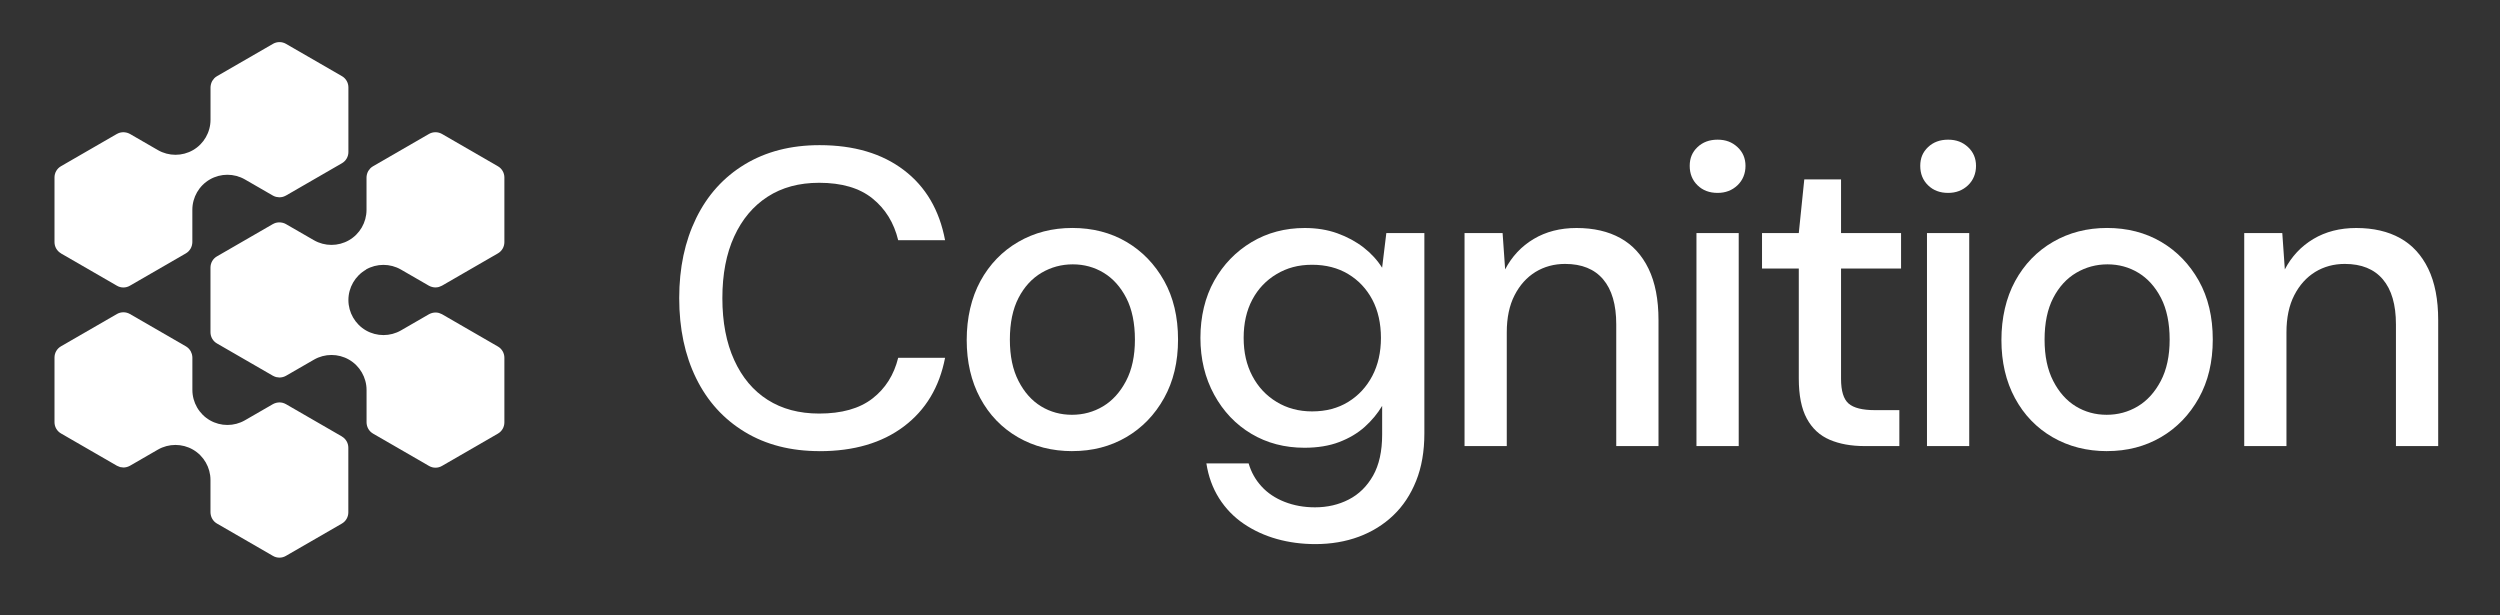 <svg xmlns="http://www.w3.org/2000/svg" width="130" height="32" viewBox="0 0 130 32" fill="none">
  <rect x="0" y="0" width="130" height="32" fill="#333333" stroke="none"/>
  <path d="M42.617 23.459C41.122 23.459 39.826 23.127 38.726 22.459C37.626 21.792 36.784 20.863 36.198 19.668C35.613 18.475 35.319 17.086 35.319 15.504C35.319 13.922 35.613 12.551 36.198 11.35C36.784 10.149 37.626 9.215 38.726 8.549C39.826 7.883 41.122 7.548 42.617 7.548C44.403 7.548 45.865 7.98 47.001 8.845C48.138 9.709 48.85 10.925 49.144 12.492H46.706C46.487 11.585 46.039 10.858 45.365 10.317C44.691 9.774 43.769 9.505 42.596 9.505C41.555 9.505 40.662 9.746 39.915 10.23C39.167 10.714 38.588 11.402 38.179 12.296C37.768 13.189 37.563 14.258 37.563 15.504C37.563 16.749 37.768 17.823 38.179 18.724C38.588 19.625 39.167 20.314 39.915 20.79C40.662 21.266 41.555 21.505 42.596 21.505C43.769 21.505 44.691 21.246 45.365 20.725C46.039 20.204 46.485 19.498 46.706 18.605H49.144C48.85 20.128 48.138 21.319 47.001 22.175C45.865 23.032 44.405 23.461 42.617 23.461V23.459Z" fill="white"/>
  <path d="M55.763 23.459C54.708 23.459 53.764 23.218 52.928 22.734C52.093 22.25 51.441 21.573 50.971 20.701C50.502 19.83 50.269 18.821 50.269 17.679C50.269 16.537 50.508 15.485 50.983 14.613C51.459 13.742 52.116 13.063 52.95 12.579C53.785 12.095 54.722 11.854 55.763 11.854C56.804 11.854 57.756 12.095 58.576 12.579C59.397 13.063 60.049 13.738 60.533 14.6C61.017 15.465 61.258 16.484 61.258 17.654C61.258 18.825 61.017 19.828 60.533 20.699C60.049 21.569 59.393 22.248 58.566 22.732C57.738 23.216 56.804 23.457 55.765 23.457L55.763 23.459ZM55.741 21.569C56.326 21.569 56.865 21.424 57.357 21.13C57.847 20.836 58.246 20.397 58.554 19.811C58.862 19.226 59.016 18.507 59.016 17.659C59.016 16.81 58.866 16.073 58.566 15.493C58.267 14.914 57.874 14.479 57.39 14.185C56.906 13.892 56.371 13.746 55.785 13.746C55.2 13.746 54.657 13.892 54.159 14.185C53.661 14.479 53.262 14.914 52.962 15.493C52.663 16.073 52.513 16.794 52.513 17.659C52.513 18.523 52.663 19.226 52.962 19.811C53.262 20.397 53.655 20.836 54.137 21.13C54.621 21.424 55.156 21.569 55.741 21.569Z" fill="white"/>
  <path d="M68.403 28.293C67.7 28.293 67.034 28.206 66.404 28.03C65.774 27.854 65.199 27.591 64.678 27.238C64.158 26.886 63.73 26.442 63.392 25.91C63.054 25.375 62.835 24.769 62.732 24.097H64.929C65.061 24.551 65.284 24.95 65.6 25.294C65.913 25.638 66.314 25.906 66.797 26.096C67.281 26.286 67.807 26.381 68.378 26.381C69.022 26.381 69.61 26.246 70.136 25.974C70.663 25.703 71.084 25.29 71.4 24.733C71.714 24.176 71.872 23.465 71.872 22.6V21.106C71.637 21.5 71.337 21.863 70.971 22.193C70.604 22.523 70.161 22.787 69.642 22.985C69.122 23.184 68.518 23.283 67.829 23.283C66.805 23.283 65.885 23.042 65.071 22.558C64.259 22.074 63.613 21.397 63.137 20.524C62.661 19.653 62.422 18.667 62.422 17.569C62.422 16.472 62.661 15.453 63.137 14.602C63.613 13.754 64.261 13.083 65.081 12.591C65.901 12.101 66.825 11.856 67.85 11.856C68.465 11.856 69.028 11.947 69.541 12.131C70.053 12.316 70.507 12.561 70.904 12.867C71.299 13.174 71.621 13.527 71.87 13.922L72.089 12.119H74.067V22.535C74.067 23.473 73.924 24.297 73.638 25.008C73.353 25.719 72.958 26.317 72.451 26.799C71.945 27.283 71.35 27.651 70.661 27.909C69.972 28.164 69.217 28.293 68.397 28.293H68.403ZM68.228 21.393C68.945 21.393 69.573 21.229 70.108 20.899C70.643 20.569 71.06 20.119 71.36 19.548C71.659 18.977 71.809 18.317 71.809 17.569C71.809 16.822 71.659 16.146 71.36 15.581C71.06 15.018 70.643 14.574 70.108 14.252C69.573 13.93 68.947 13.768 68.228 13.768C67.51 13.768 66.924 13.93 66.383 14.252C65.841 14.574 65.419 15.018 65.12 15.581C64.82 16.146 64.67 16.808 64.67 17.569C64.67 18.331 64.82 18.977 65.12 19.548C65.419 20.119 65.841 20.571 66.383 20.899C66.924 21.229 67.54 21.393 68.228 21.393Z" fill="white"/>
  <path d="M76.156 23.196V12.12H78.135L78.267 14.009C78.619 13.335 79.113 12.808 79.749 12.428C80.387 12.047 81.13 11.856 81.979 11.856C82.872 11.856 83.634 12.033 84.264 12.383C84.894 12.733 85.382 13.266 85.726 13.977C86.07 14.688 86.242 15.577 86.242 16.646V23.196H84.045V16.867C84.045 15.842 83.818 15.062 83.364 14.526C82.911 13.991 82.251 13.724 81.386 13.724C80.814 13.724 80.302 13.864 79.846 14.141C79.393 14.421 79.03 14.822 78.759 15.35C78.487 15.877 78.352 16.523 78.352 17.284V23.196H76.154H76.156Z" fill="white"/>
  <path d="M89.315 10.031C88.89 10.031 88.542 9.9 88.272 9.636C88.001 9.373 87.865 9.035 87.865 8.626C87.865 8.217 88.001 7.905 88.272 7.648C88.544 7.392 88.89 7.263 89.315 7.263C89.741 7.263 90.069 7.39 90.348 7.648C90.626 7.905 90.766 8.231 90.766 8.626C90.766 9.021 90.626 9.373 90.348 9.636C90.069 9.9 89.727 10.031 89.315 10.031ZM88.216 23.196V12.119H90.413V23.196H88.216Z" fill="white"/>
  <path d="M96.966 23.196C96.263 23.196 95.655 23.087 95.141 22.866C94.629 22.647 94.232 22.28 93.954 21.766C93.675 21.254 93.537 20.557 93.537 19.678V13.965H91.625V12.12H93.537L93.823 9.329H95.734V12.12H98.855V13.965H95.734V19.7C95.734 20.33 95.866 20.759 96.129 20.986C96.393 21.213 96.846 21.327 97.492 21.327H98.766V23.194H96.964L96.966 23.196Z" fill="white"/>
  <path d="M101.303 10.031C100.877 10.031 100.529 9.9 100.26 9.636C99.988 9.373 99.853 9.035 99.853 8.626C99.853 8.217 99.988 7.905 100.26 7.648C100.531 7.392 100.877 7.263 101.303 7.263C101.728 7.263 102.056 7.39 102.336 7.648C102.613 7.905 102.753 8.231 102.753 8.626C102.753 9.021 102.613 9.373 102.336 9.636C102.056 9.9 101.714 10.031 101.303 10.031ZM100.203 23.196V12.119H102.4V23.196H100.203Z" fill="white"/>
  <path d="M109.569 23.459C108.514 23.459 107.57 23.218 106.733 22.734C105.899 22.25 105.247 21.573 104.777 20.701C104.307 19.83 104.074 18.821 104.074 17.679C104.074 16.537 104.313 15.485 104.789 14.613C105.265 13.742 105.921 13.063 106.756 12.579C107.59 12.095 108.528 11.854 109.569 11.854C110.61 11.854 111.562 12.095 112.382 12.579C113.202 13.063 113.854 13.738 114.339 14.6C114.823 15.465 115.064 16.484 115.064 17.654C115.064 18.825 114.823 19.828 114.339 20.699C113.854 21.569 113.198 22.248 112.372 22.732C111.544 23.216 110.61 23.457 109.571 23.457L109.569 23.459ZM109.547 21.569C110.132 21.569 110.671 21.424 111.163 21.13C111.653 20.836 112.052 20.397 112.36 19.811C112.668 19.226 112.822 18.507 112.822 17.659C112.822 16.81 112.672 16.073 112.372 15.493C112.072 14.914 111.679 14.479 111.195 14.185C110.711 13.892 110.176 13.746 109.591 13.746C109.006 13.746 108.463 13.892 107.965 14.185C107.467 14.479 107.068 14.914 106.768 15.493C106.468 16.073 106.318 16.794 106.318 17.659C106.318 18.523 106.468 19.226 106.768 19.811C107.068 20.397 107.461 20.836 107.943 21.13C108.427 21.424 108.961 21.569 109.547 21.569Z" fill="white"/>
  <path d="M116.7 23.196V12.12H118.679L118.811 14.009C119.163 13.335 119.657 12.808 120.293 12.428C120.931 12.047 121.674 11.856 122.523 11.856C123.416 11.856 124.178 12.033 124.808 12.383C125.437 12.733 125.926 13.266 126.27 13.977C126.614 14.688 126.786 15.577 126.786 16.646V23.196H124.589V16.867C124.589 15.842 124.362 15.062 123.908 14.526C123.455 13.991 122.794 13.724 121.93 13.724C121.358 13.724 120.846 13.864 120.39 14.141C119.937 14.421 119.574 14.822 119.303 15.35C119.031 15.877 118.896 16.523 118.896 17.284V23.196H116.698H116.7Z" fill="white"/>
  <path d="M19.026 14.017C19.589 13.693 20.286 13.693 20.849 14.017L22.305 14.858C22.352 14.884 22.402 14.904 22.453 14.918C22.463 14.923 22.473 14.925 22.486 14.927C22.536 14.939 22.587 14.945 22.637 14.947C22.64 14.947 22.642 14.947 22.646 14.947C22.652 14.947 22.656 14.947 22.662 14.945C22.708 14.945 22.755 14.937 22.802 14.927C22.81 14.927 22.818 14.925 22.826 14.921C22.874 14.906 22.923 14.886 22.968 14.862C22.972 14.86 22.978 14.858 22.982 14.856L25.892 13.175C26.101 13.055 26.228 12.832 26.228 12.591V9.229C26.228 8.988 26.101 8.766 25.892 8.646L22.982 6.965C22.773 6.846 22.516 6.846 22.307 6.965L19.397 8.646C19.397 8.646 19.389 8.652 19.385 8.654C19.34 8.681 19.298 8.713 19.261 8.749C19.255 8.755 19.251 8.762 19.245 8.768C19.213 8.802 19.184 8.841 19.158 8.881C19.154 8.887 19.15 8.893 19.146 8.901C19.122 8.946 19.101 8.992 19.087 9.043C19.083 9.053 19.081 9.063 19.079 9.075C19.067 9.126 19.059 9.179 19.059 9.233V10.915C19.059 11.563 18.71 12.168 18.147 12.492C17.584 12.816 16.888 12.816 16.325 12.492L14.868 11.652C14.822 11.625 14.771 11.605 14.72 11.591C14.71 11.587 14.7 11.585 14.688 11.583C14.637 11.571 14.587 11.565 14.536 11.563C14.528 11.563 14.522 11.563 14.514 11.563C14.465 11.563 14.419 11.571 14.372 11.581C14.364 11.581 14.356 11.583 14.35 11.585C14.299 11.599 14.253 11.619 14.206 11.644C14.202 11.646 14.196 11.648 14.192 11.65L11.281 13.331C11.073 13.45 10.945 13.673 10.945 13.914V17.276C10.945 17.517 11.073 17.74 11.281 17.859L14.192 19.54C14.192 19.54 14.202 19.544 14.206 19.546C14.253 19.571 14.299 19.591 14.35 19.605C14.358 19.607 14.366 19.609 14.374 19.611C14.421 19.621 14.467 19.627 14.514 19.629C14.52 19.629 14.524 19.631 14.53 19.631C14.532 19.631 14.534 19.631 14.538 19.631C14.589 19.631 14.639 19.623 14.69 19.611C14.7 19.609 14.71 19.605 14.723 19.603C14.773 19.589 14.822 19.569 14.87 19.542L16.327 18.702C16.89 18.378 17.586 18.378 18.149 18.702C18.71 19.026 19.061 19.631 19.061 20.279V21.96C19.061 22.015 19.069 22.068 19.081 22.119C19.083 22.129 19.085 22.141 19.089 22.151C19.103 22.2 19.123 22.248 19.148 22.293C19.152 22.299 19.156 22.305 19.16 22.313C19.184 22.354 19.213 22.392 19.247 22.426C19.253 22.432 19.257 22.439 19.263 22.445C19.3 22.481 19.342 22.511 19.387 22.54C19.391 22.542 19.395 22.546 19.399 22.548L22.309 24.229C22.413 24.29 22.53 24.32 22.646 24.32C22.761 24.32 22.878 24.29 22.982 24.229L25.892 22.548C26.101 22.428 26.228 22.206 26.228 21.965V18.603C26.228 18.362 26.101 18.139 25.892 18.019L22.982 16.338C22.982 16.338 22.972 16.334 22.968 16.332C22.921 16.308 22.874 16.288 22.824 16.273C22.816 16.271 22.81 16.271 22.802 16.269C22.755 16.257 22.706 16.251 22.66 16.251C22.652 16.251 22.646 16.251 22.637 16.251C22.587 16.251 22.536 16.259 22.486 16.271C22.475 16.273 22.465 16.277 22.455 16.279C22.405 16.294 22.356 16.314 22.307 16.34L20.851 17.181C20.29 17.505 19.591 17.505 19.028 17.181C18.467 16.857 18.117 16.251 18.117 15.603C18.117 14.955 18.465 14.349 19.028 14.025L19.026 14.017Z" fill="white"/>
  <path d="M3.17 13.177L6.081 14.858C6.184 14.919 6.301 14.949 6.417 14.949C6.532 14.949 6.65 14.919 6.753 14.858L9.663 13.177C9.663 13.177 9.671 13.171 9.675 13.169C9.72 13.142 9.763 13.11 9.799 13.073C9.805 13.067 9.809 13.061 9.815 13.055C9.848 13.021 9.876 12.982 9.902 12.942C9.906 12.936 9.91 12.93 9.914 12.922C9.939 12.877 9.959 12.831 9.973 12.78C9.977 12.77 9.979 12.76 9.981 12.747C9.993 12.697 10.002 12.644 10.002 12.589V10.909C10.002 10.26 10.35 9.655 10.913 9.331C11.476 9.007 12.173 9.007 12.736 9.331L14.192 10.171C14.239 10.198 14.289 10.218 14.34 10.232C14.35 10.236 14.36 10.238 14.372 10.24C14.423 10.252 14.472 10.258 14.524 10.26C14.526 10.26 14.528 10.26 14.532 10.26C14.538 10.26 14.542 10.258 14.548 10.258C14.595 10.258 14.642 10.25 14.688 10.24C14.696 10.24 14.704 10.238 14.713 10.234C14.763 10.22 14.81 10.2 14.856 10.175C14.86 10.173 14.866 10.171 14.87 10.169L17.781 8.488C17.989 8.369 18.117 8.146 18.117 7.905V4.543C18.117 4.302 17.989 4.079 17.781 3.96L14.87 2.279C14.662 2.159 14.405 2.159 14.196 2.279L11.286 3.96C11.286 3.96 11.277 3.966 11.274 3.968C11.229 3.994 11.186 4.026 11.15 4.063C11.144 4.069 11.14 4.075 11.134 4.081C11.101 4.116 11.073 4.154 11.047 4.195C11.043 4.201 11.039 4.207 11.034 4.215C11.01 4.259 10.99 4.306 10.976 4.357C10.972 4.367 10.97 4.377 10.968 4.389C10.956 4.44 10.947 4.492 10.947 4.547V6.228C10.947 6.876 10.599 7.482 10.036 7.806C9.475 8.13 8.776 8.13 8.213 7.806L6.757 6.965C6.71 6.939 6.66 6.919 6.609 6.904C6.599 6.9 6.589 6.898 6.577 6.896C6.526 6.884 6.476 6.878 6.425 6.876C6.417 6.876 6.411 6.876 6.403 6.876C6.354 6.876 6.307 6.884 6.261 6.894C6.253 6.894 6.245 6.896 6.239 6.898C6.188 6.913 6.141 6.933 6.095 6.957C6.091 6.959 6.085 6.961 6.081 6.963L3.17 8.644C2.962 8.764 2.834 8.986 2.834 9.227V12.589C2.834 12.831 2.962 13.053 3.17 13.173V13.177Z" fill="white"/>
  <path d="M17.779 22.696L14.868 21.015C14.868 21.015 14.858 21.011 14.854 21.009C14.808 20.984 14.761 20.964 14.71 20.95C14.702 20.948 14.694 20.946 14.686 20.944C14.64 20.934 14.593 20.926 14.544 20.926C14.536 20.926 14.53 20.926 14.522 20.926C14.472 20.926 14.421 20.934 14.37 20.946C14.36 20.948 14.35 20.952 14.34 20.954C14.289 20.968 14.241 20.988 14.192 21.015L12.736 21.855C12.175 22.179 11.476 22.179 10.915 21.855C10.352 21.531 10.004 20.926 10.004 20.277V18.596C10.004 18.542 9.995 18.489 9.983 18.439C9.981 18.428 9.979 18.416 9.975 18.406C9.961 18.358 9.941 18.309 9.917 18.264C9.912 18.258 9.908 18.252 9.904 18.244C9.88 18.204 9.852 18.165 9.817 18.131C9.811 18.125 9.807 18.119 9.801 18.112C9.765 18.076 9.722 18.046 9.678 18.017C9.673 18.015 9.669 18.011 9.665 18.009L6.755 16.328C6.546 16.209 6.289 16.209 6.081 16.328L3.17 18.009C2.962 18.129 2.834 18.351 2.834 18.593V21.954C2.834 22.195 2.962 22.418 3.17 22.538L6.081 24.219C6.081 24.219 6.091 24.223 6.095 24.225C6.141 24.249 6.188 24.269 6.237 24.284C6.245 24.286 6.253 24.288 6.261 24.29C6.307 24.3 6.352 24.306 6.401 24.308C6.407 24.308 6.413 24.31 6.417 24.31C6.419 24.31 6.421 24.31 6.425 24.31C6.476 24.31 6.526 24.302 6.575 24.29C6.585 24.288 6.597 24.284 6.607 24.282C6.658 24.267 6.706 24.247 6.755 24.221L8.211 23.38C8.774 23.056 9.471 23.056 10.034 23.38C10.595 23.704 10.945 24.31 10.945 24.958V26.639C10.945 26.694 10.954 26.746 10.966 26.797C10.968 26.807 10.97 26.819 10.974 26.829C10.988 26.878 11.008 26.927 11.033 26.971C11.037 26.977 11.041 26.983 11.045 26.991C11.069 27.032 11.097 27.07 11.132 27.105C11.138 27.111 11.142 27.117 11.148 27.123C11.184 27.16 11.227 27.19 11.271 27.218C11.275 27.22 11.28 27.224 11.284 27.226L14.194 28.907C14.297 28.968 14.415 28.998 14.53 28.998C14.646 28.998 14.763 28.968 14.866 28.907L17.777 27.226C17.985 27.107 18.113 26.884 18.113 26.643V23.281C18.113 23.04 17.985 22.817 17.777 22.698L17.779 22.696Z" fill="white"/>
</svg>
